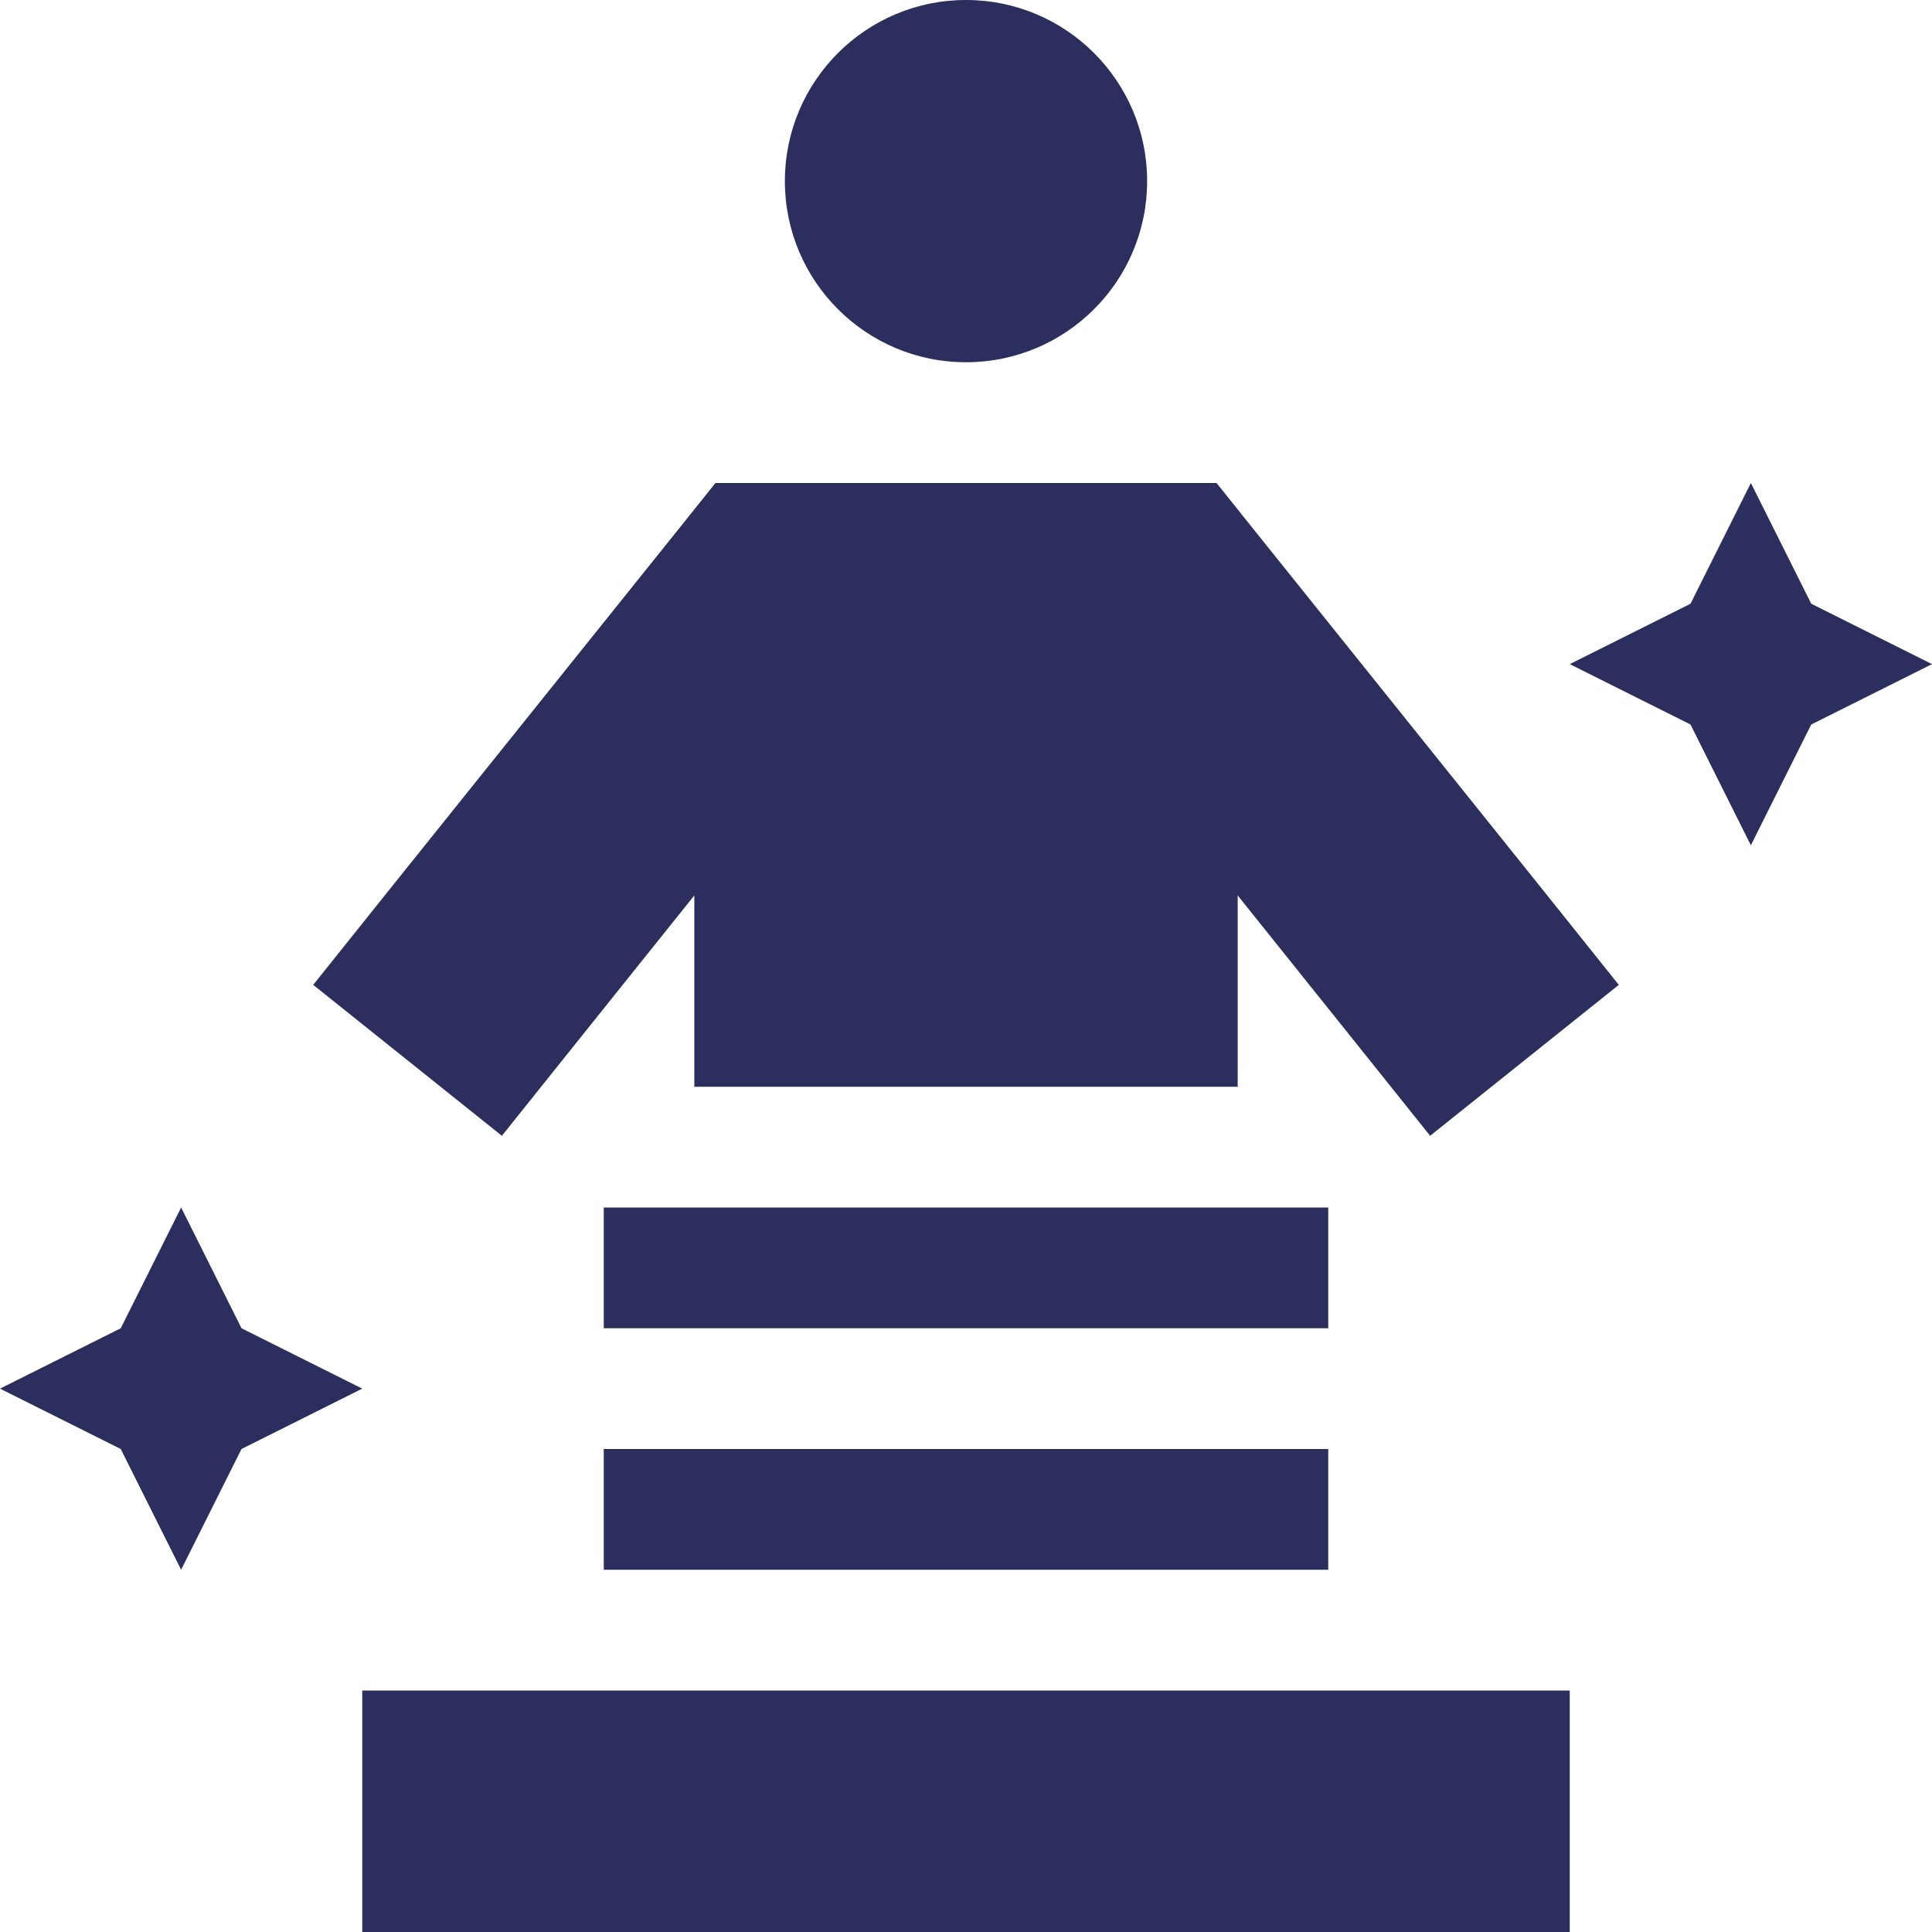 <svg width="512" height="512" viewBox="0 0 512 512" fill="none" xmlns="http://www.w3.org/2000/svg">
<g clip-path="url(#clip0_1_8)">
<path d="M256 96C282.5 96 304 74.5 304 48C304 21.5 282.5 0 256 0C229.5 0 208 21.5 208 48C208 74.5 229.5 96 256 96ZM204.9 128H189.6L180 140L103 236L83 261L133 301L153 276L184 237.3V288H328V237.3L359 276L379 301L429 261L409 236L332 140L322.4 128H307.1H204.9ZM416 512V448H96V512H216H296H416ZM464 128L448 160L416 176L448 192L464 224L480 192L512 176L480 160L464 128ZM64 352L48 320L32 352L0 368L32 384L48 416L64 384L96 368L64 352ZM176 320H160V352H176H336H352V320H336H176ZM176 384H160V416H176H336H352V384H336H176Z" fill="#2C2E5D"/>
</g>
<defs>
<clipPath id="clip0_1_8">
<rect width="512" height="512" fill="white"/>
</clipPath>
</defs>
</svg>
